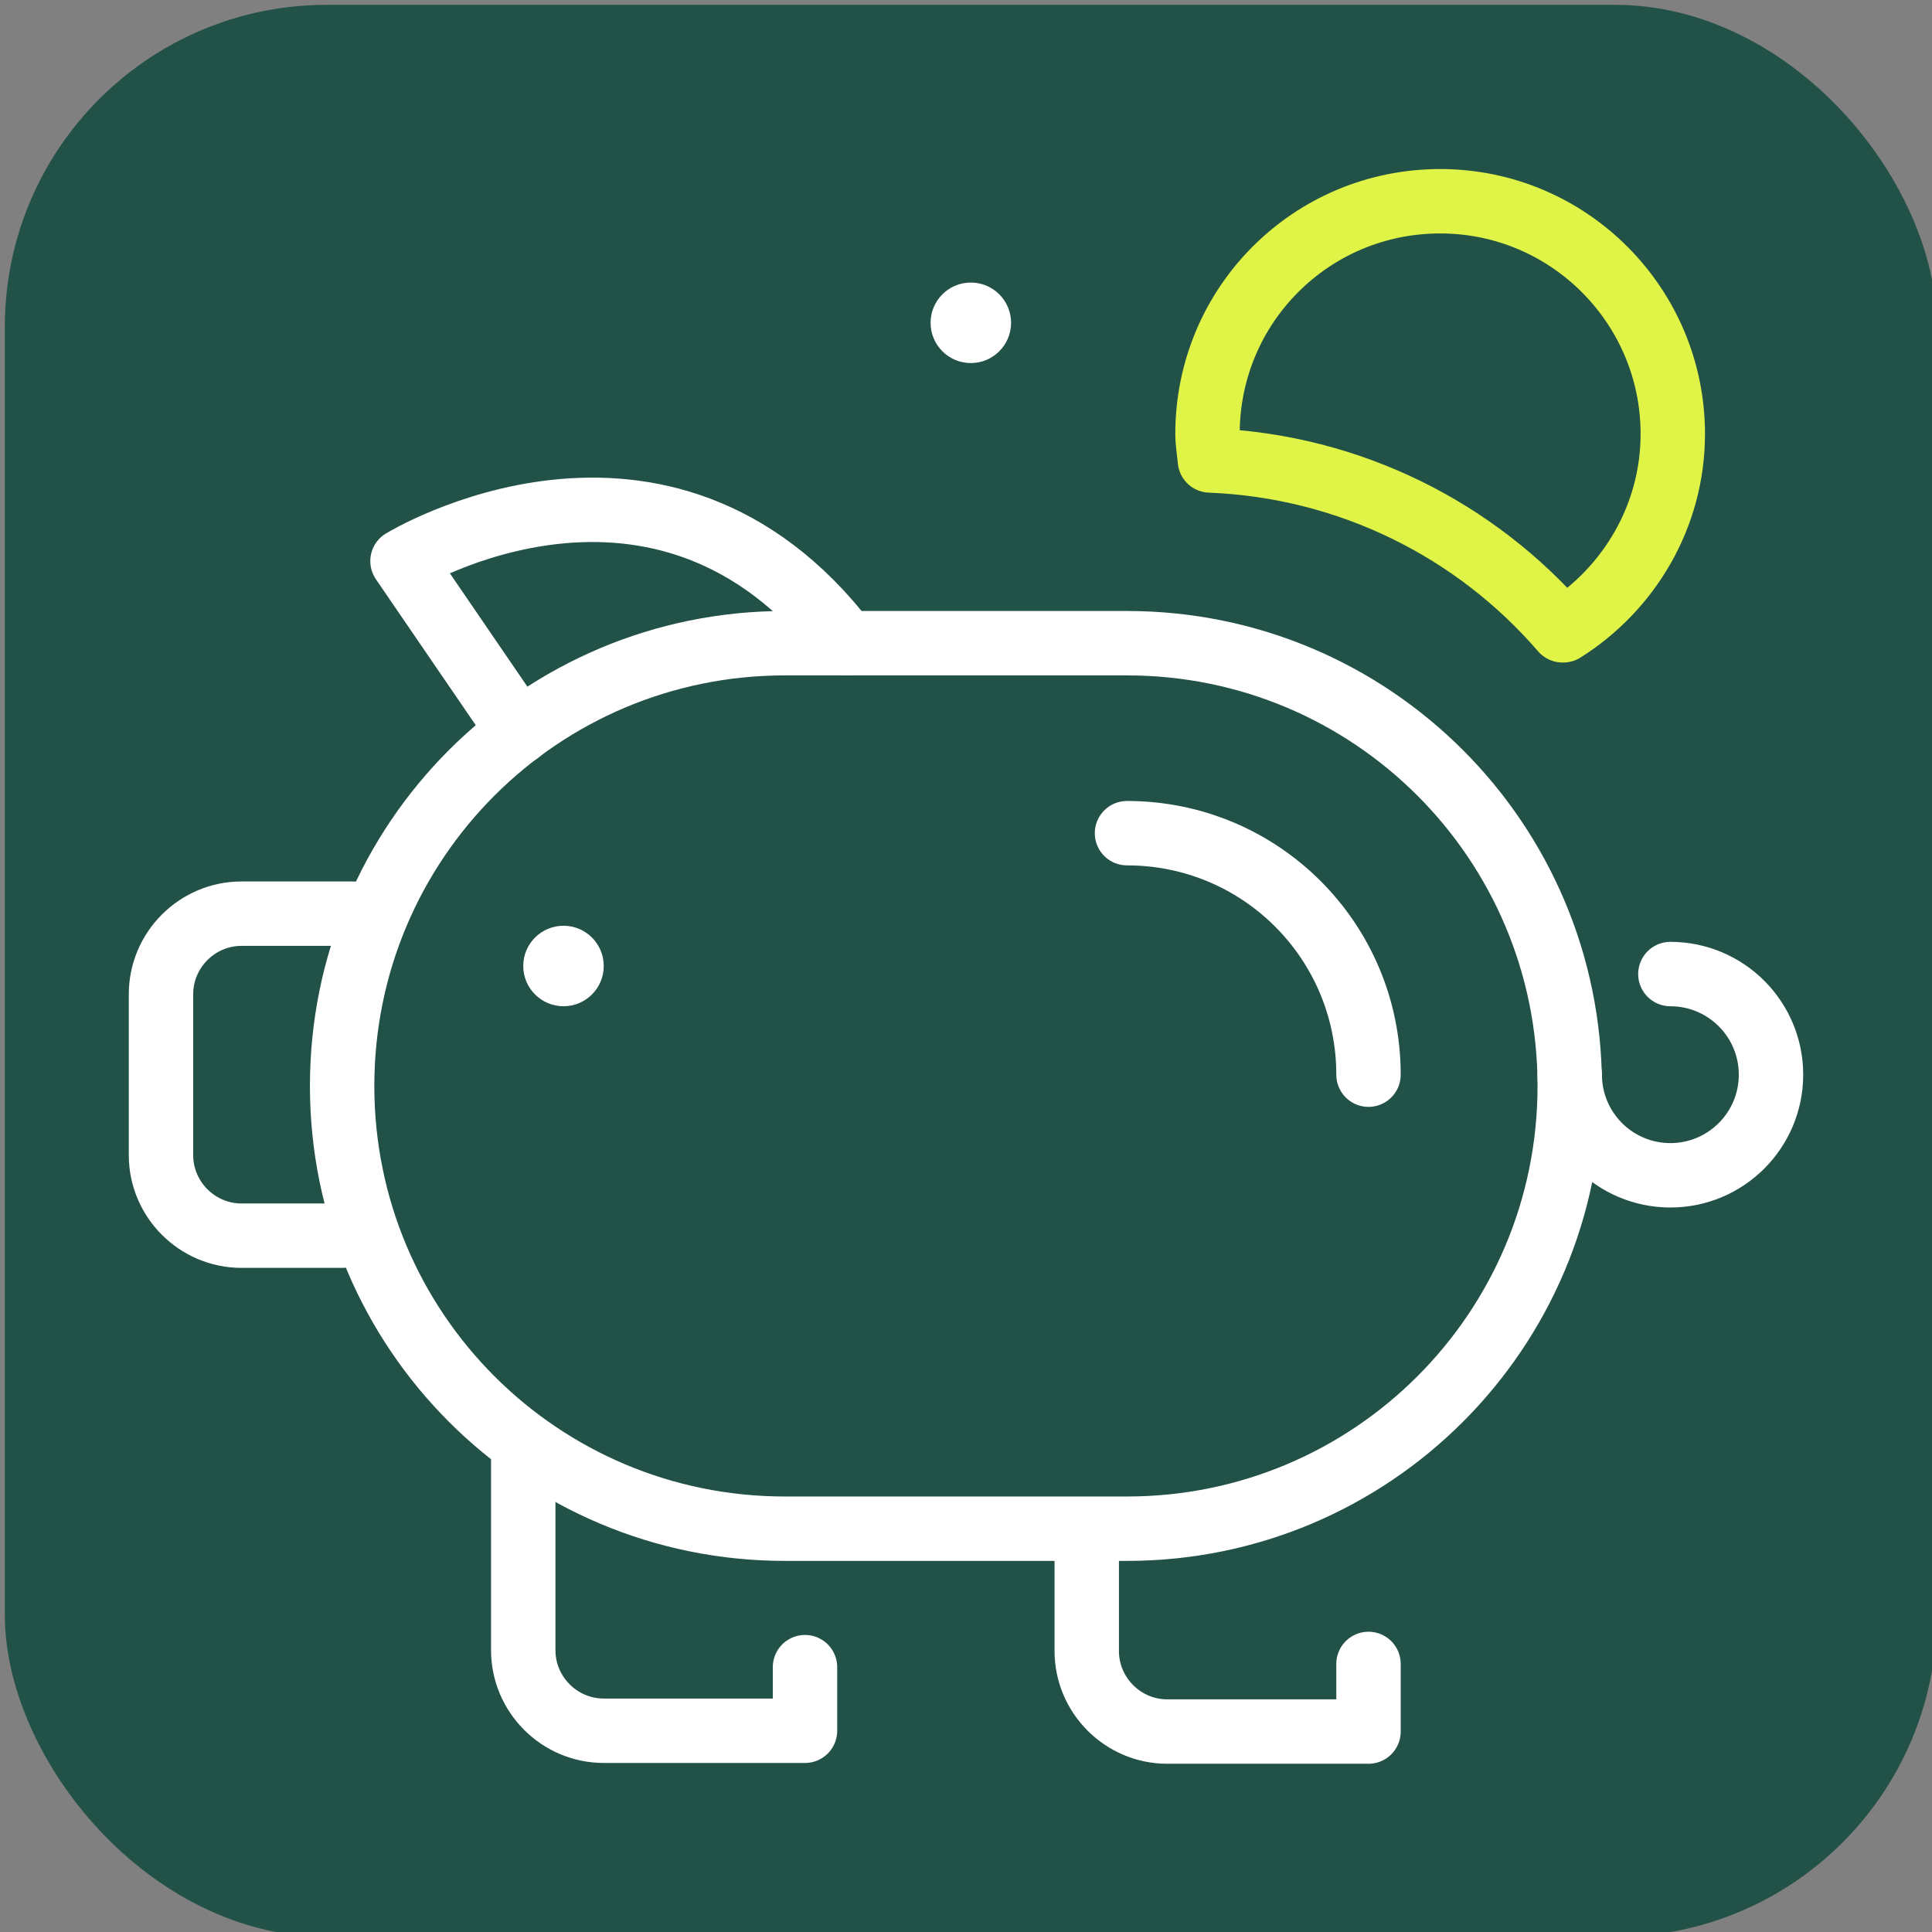 <?xml version="1.0" encoding="UTF-8"?>
<svg xmlns="http://www.w3.org/2000/svg" xmlns:xlink="http://www.w3.org/1999/xlink" viewBox="0 0 24 24">
  <rect x="0" y="0" width="24" height="24" fill="#808080" stroke="none"/>
  <defs>
    <style>
      .cls-1, .cls-2, .cls-3 {
        fill: none;
      }

      .cls-4 {
        fill: #fff;
      }

      .cls-5 {
        fill: #225148;
      }

      .cls-6 {
        opacity: .2;
      }

      .cls-2 {
        stroke: #fff;
      }

      .cls-2, .cls-3 {
        stroke-linecap: round;
        stroke-linejoin: round;
        stroke-width: .8px;
      }

      .cls-3 {
        stroke: #dff447;
      }
    </style>
    <symbol id="material_system_icon_border" viewBox="0 0 48 48">
      <rect class="cls-1" width="48" height="48"></rect>
    </symbol>
  </defs>
  <g>
    <circle id="circle" class="cls-6" cx="12" cy="12" r="10"></circle>
    <rect id="Rectangle" class="cls-6" x="3" y="3" width="18" height="18" rx="2" ry="2"></rect>
    <rect id="Vertical_Rectangle" data-name="Vertical Rectangle" class="cls-6" x="4" y="2" width="16" height="20" rx="2" ry="2"></rect>
    <rect id="Horizontal_Rectangle" data-name="Horizontal Rectangle" class="cls-6" x="4" y="2" width="16" height="20" rx="2" ry="2" transform="translate(0 24) rotate(-90)"></rect>
  </g>
  <g id="border">
    <use width="48" height="48" transform="translate(0 0) scale(.5)" xlink:href="#material_system_icon_border"></use>
  </g>
  <g id="bg">
    <rect class="cls-5" x=".06" y=".06" width="24" height="24" rx="4" ry="4"></rect>
  </g>
  <g id="icon">
    <g>
      <circle class="cls-4" cx="7" cy="12" r=".5"></circle>
      <circle class="cls-4" cx="12.06" cy="4.01" r=".5"></circle>
      <path class="cls-2" d="M4.25,15.35h-1.25c-.55,0-1-.45-1-1v-2c0-.55,.45-1,1-1h1.38"></path>
      <path class="cls-2" d="M6.45,9.09l-1.45-2.12s3.22-1.97,5.51,1.02"></path>
      <path class="cls-2" d="M10,20.71v.79h-2.5c-.55,0-1-.45-1-1v-2.52"></path>
      <path class="cls-2" d="M17,20.67v.84h-2.5c-.55,0-1-.45-1-1v-1.51"></path>
      <path class="cls-2" d="M14,18.99h-4.25c-3.04,0-5.5-2.46-5.5-5.5s2.46-5.5,5.5-5.5h4.25c3.04,0,5.5,2.46,5.5,5.5s-2.46,5.5-5.5,5.5"></path>
      <path class="cls-2" d="M14,10.35c1.66,0,3,1.34,3,3"></path>
      <path class="cls-3" d="M19.42,7.83c.81-.51,1.36-1.41,1.36-2.44,0-1.59-1.29-2.89-2.89-2.89s-2.89,1.29-2.89,2.89c0,.11,.02,.22,.03,.33,1.75,.07,3.31,.87,4.38,2.11Z"></path>
      <path class="cls-2" d="M20.75,12.1c.69,0,1.25,.56,1.25,1.25s-.56,1.25-1.25,1.25-1.25-.56-1.25-1.25"></path>
    </g>
  </g>
</svg>
